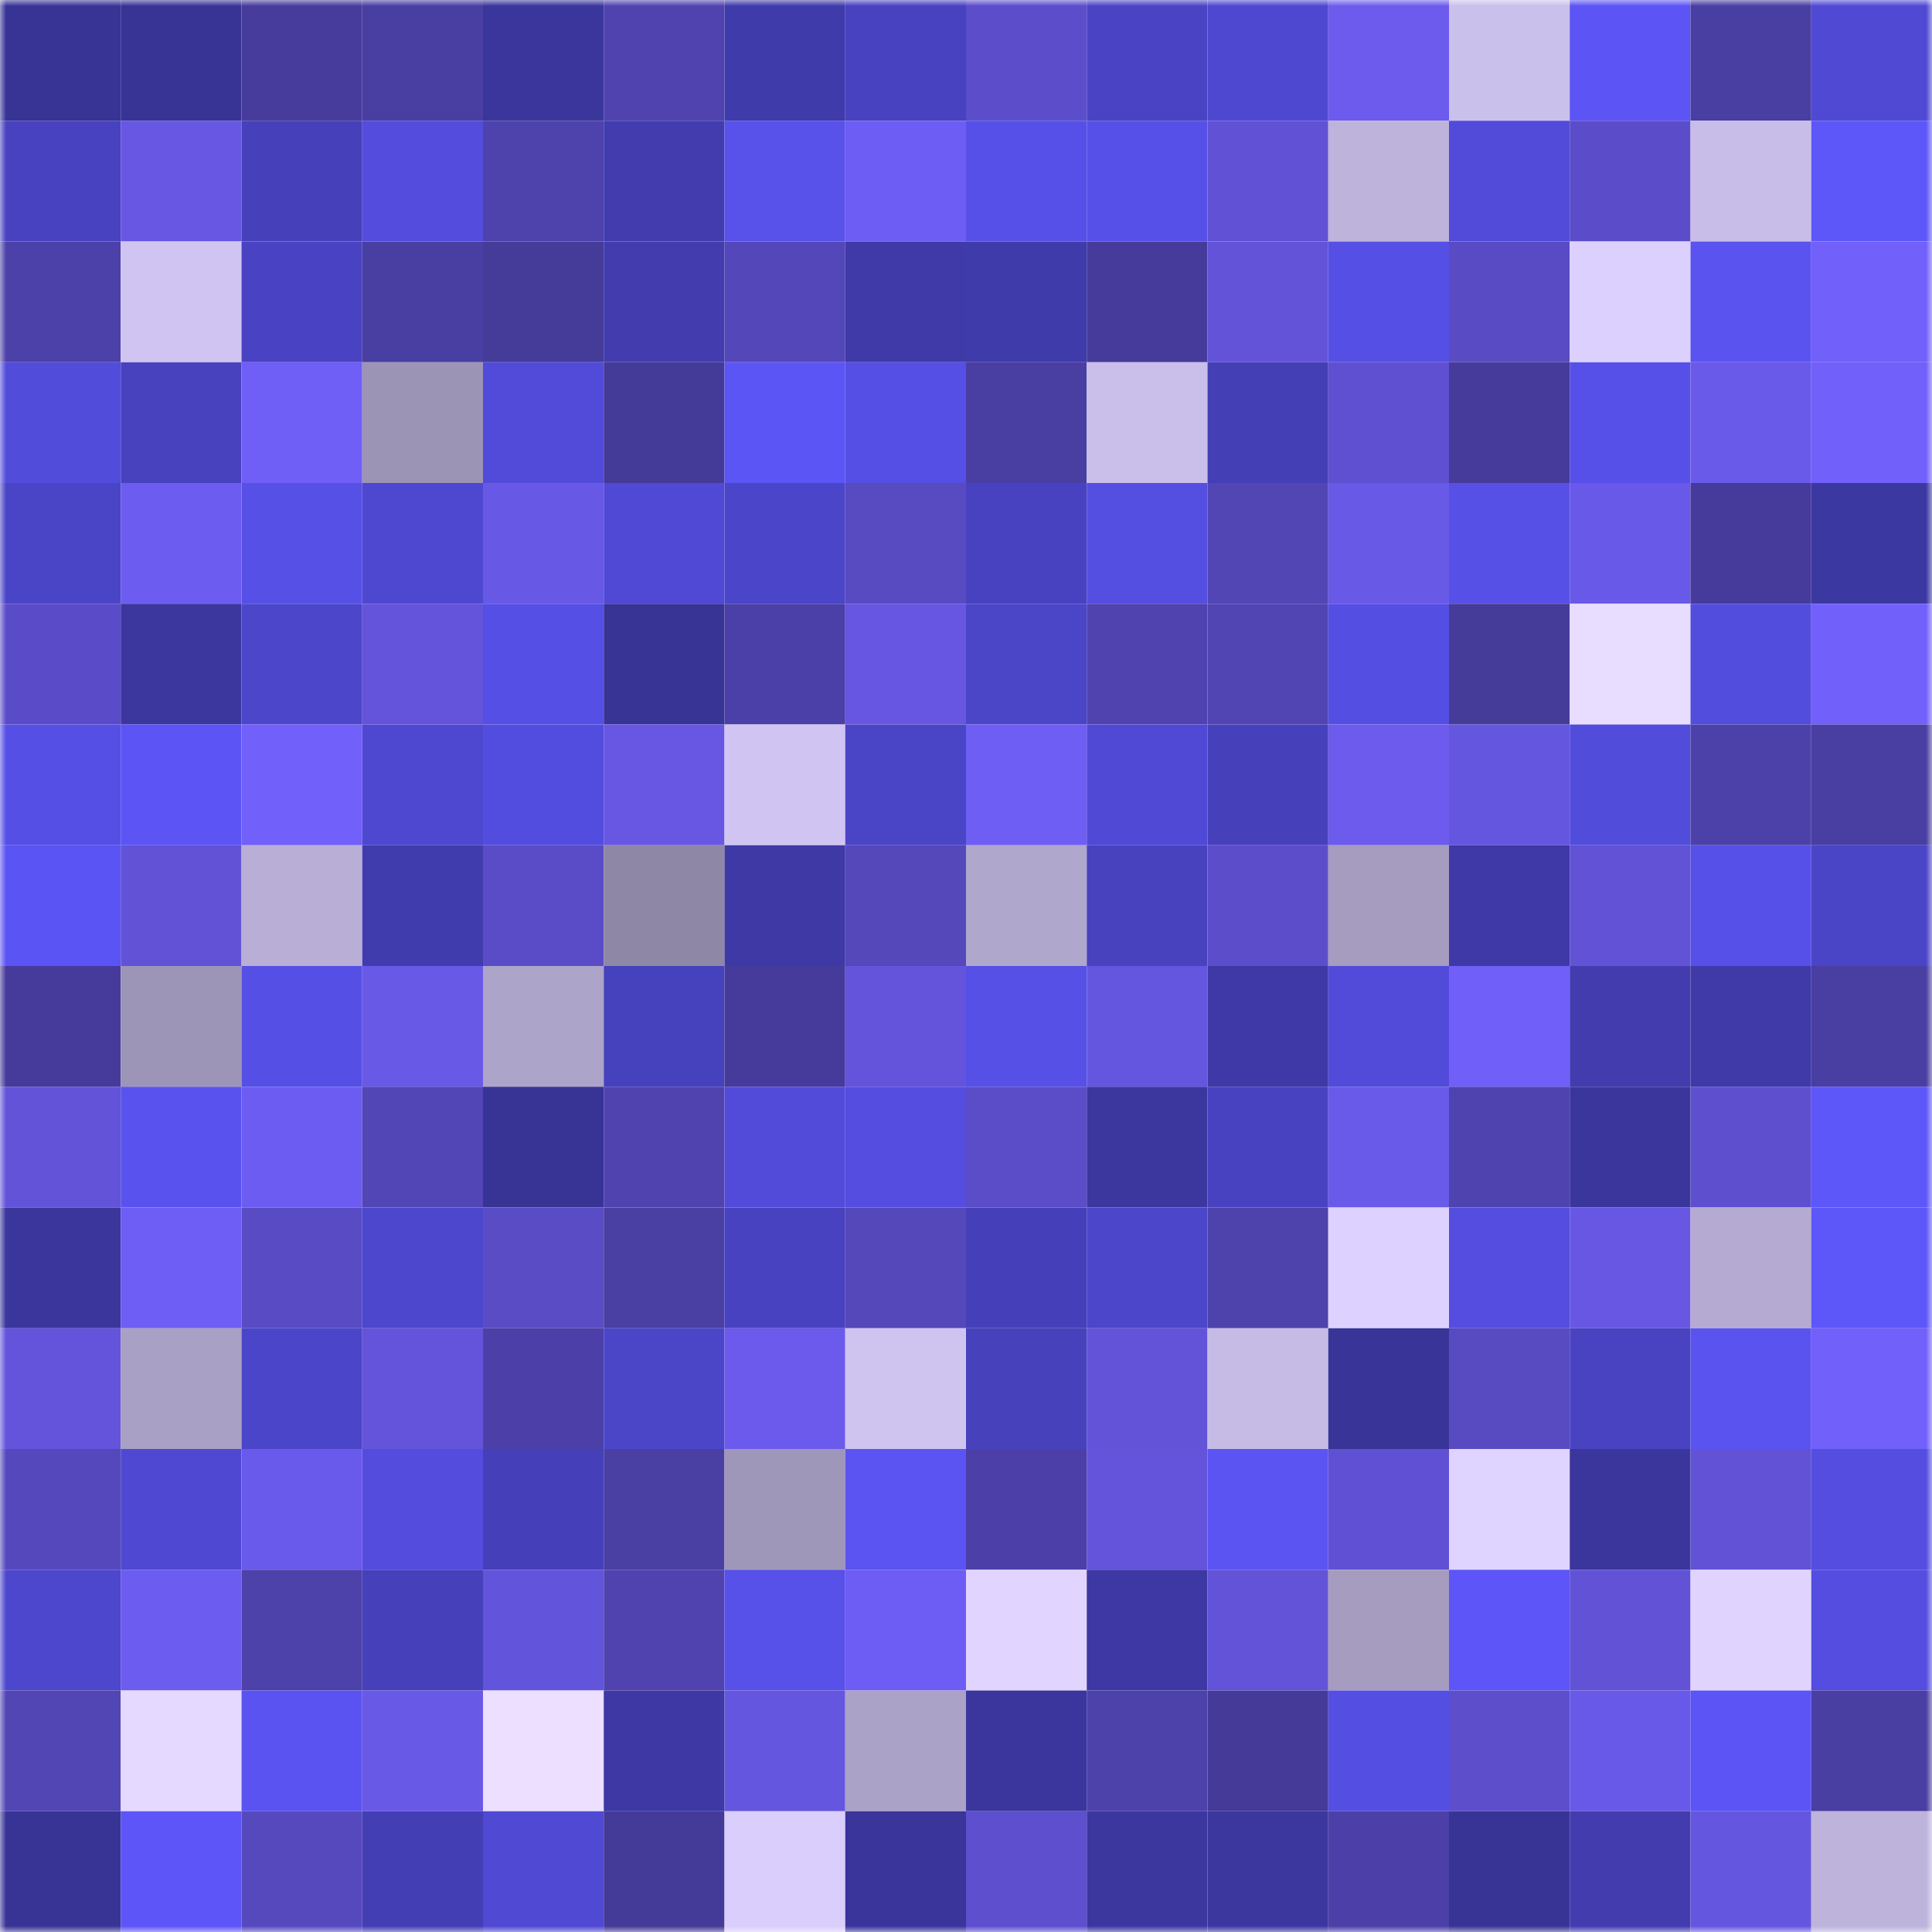 <svg viewBox="0 0 160 160" fill="none" role="img" xmlns="http://www.w3.org/2000/svg" width="240" height="240" name="farcaster%2Cpjfi"><mask id="500356006" mask-type="alpha" maskUnits="userSpaceOnUse" x="0" y="0" width="160" height="160"><rect width="160" height="160" fill="#FFFFFF"></rect></mask><g mask="url(#500356006)"><rect x="0" y="0" width="10" height="10" fill="#383496"></rect><rect x="10" y="0" width="10" height="10" fill="#383496"></rect><rect x="20" y="0" width="10" height="10" fill="#473c9c"></rect><rect x="30" y="0" width="10" height="10" fill="#493ea2"></rect><rect x="40" y="0" width="10" height="10" fill="#3a369c"></rect><rect x="50" y="0" width="10" height="10" fill="#5043b0"></rect><rect x="60" y="0" width="10" height="10" fill="#403baa"></rect><rect x="70" y="0" width="10" height="10" fill="#4842c0"></rect><rect x="80" y="0" width="10" height="10" fill="#5c4ecb"></rect><rect x="90" y="0" width="10" height="10" fill="#4a44c5"></rect><rect x="100" y="0" width="10" height="10" fill="#4e48d0"></rect><rect x="110" y="0" width="10" height="10" fill="#6c5bed"></rect><rect x="120" y="0" width="10" height="10" fill="#cac0ec"></rect><rect x="130" y="0" width="10" height="10" fill="#5c54f4"></rect><rect x="140" y="0" width="10" height="10" fill="#493ea1"></rect><rect x="150" y="0" width="10" height="10" fill="#4f49d3"></rect><rect x="0" y="10" width="10" height="10" fill="#4842c0"></rect><rect x="10" y="10" width="10" height="10" fill="#6757e2"></rect><rect x="20" y="10" width="10" height="10" fill="#4640ba"></rect><rect x="30" y="10" width="10" height="10" fill="#534cdd"></rect><rect x="40" y="10" width="10" height="10" fill="#4e42ac"></rect><rect x="50" y="10" width="10" height="10" fill="#423caf"></rect><rect x="60" y="10" width="10" height="10" fill="#5851ea"></rect><rect x="70" y="10" width="10" height="10" fill="#6e5df4"></rect><rect x="80" y="10" width="10" height="10" fill="#5750e8"></rect><rect x="90" y="10" width="10" height="10" fill="#5750e8"></rect><rect x="100" y="10" width="10" height="10" fill="#6051d5"></rect><rect x="110" y="10" width="10" height="10" fill="#bdb3db"></rect><rect x="120" y="10" width="10" height="10" fill="#524bda"></rect><rect x="130" y="10" width="10" height="10" fill="#5b4dc9"></rect><rect x="140" y="10" width="10" height="10" fill="#c8bde8"></rect><rect x="150" y="10" width="10" height="10" fill="#5d56f9"></rect><rect x="0" y="20" width="10" height="10" fill="#4c41a8"></rect><rect x="10" y="20" width="10" height="10" fill="#d0c5f2"></rect><rect x="20" y="20" width="10" height="10" fill="#4943c3"></rect><rect x="30" y="20" width="10" height="10" fill="#493ea2"></rect><rect x="40" y="20" width="10" height="10" fill="#453b99"></rect><rect x="50" y="20" width="10" height="10" fill="#423caf"></rect><rect x="60" y="20" width="10" height="10" fill="#5447b9"></rect><rect x="70" y="20" width="10" height="10" fill="#3f3aa7"></rect><rect x="80" y="20" width="10" height="10" fill="#403baa"></rect><rect x="90" y="20" width="10" height="10" fill="#463b9a"></rect><rect x="100" y="20" width="10" height="10" fill="#6253d9"></rect><rect x="110" y="20" width="10" height="10" fill="#564fe6"></rect><rect x="120" y="20" width="10" height="10" fill="#584bc3"></rect><rect x="130" y="20" width="10" height="10" fill="#dcd0ff"></rect><rect x="140" y="20" width="10" height="10" fill="#5a53f0"></rect><rect x="150" y="20" width="10" height="10" fill="#7160fa"></rect><rect x="0" y="30" width="10" height="10" fill="#524cdb"></rect><rect x="10" y="30" width="10" height="10" fill="#4842bf"></rect><rect x="20" y="30" width="10" height="10" fill="#705ff7"></rect><rect x="30" y="30" width="10" height="10" fill="#9c94b5"></rect><rect x="40" y="30" width="10" height="10" fill="#524bda"></rect><rect x="50" y="30" width="10" height="10" fill="#443a97"></rect><rect x="60" y="30" width="10" height="10" fill="#5c55f5"></rect><rect x="70" y="30" width="10" height="10" fill="#564fe6"></rect><rect x="80" y="30" width="10" height="10" fill="#493ea2"></rect><rect x="90" y="30" width="10" height="10" fill="#cabfeb"></rect><rect x="100" y="30" width="10" height="10" fill="#443fb5"></rect><rect x="110" y="30" width="10" height="10" fill="#5f50d1"></rect><rect x="120" y="30" width="10" height="10" fill="#463b9b"></rect><rect x="130" y="30" width="10" height="10" fill="#5750e8"></rect><rect x="140" y="30" width="10" height="10" fill="#6a5aea"></rect><rect x="150" y="30" width="10" height="10" fill="#7160fa"></rect><rect x="0" y="40" width="10" height="10" fill="#4a44c6"></rect><rect x="10" y="40" width="10" height="10" fill="#6c5cef"></rect><rect x="20" y="40" width="10" height="10" fill="#5750e7"></rect><rect x="30" y="40" width="10" height="10" fill="#4e48d0"></rect><rect x="40" y="40" width="10" height="10" fill="#6858e6"></rect><rect x="50" y="40" width="10" height="10" fill="#5049d5"></rect><rect x="60" y="40" width="10" height="10" fill="#4b45c9"></rect><rect x="70" y="40" width="10" height="10" fill="#584ac1"></rect><rect x="80" y="40" width="10" height="10" fill="#4842c1"></rect><rect x="90" y="40" width="10" height="10" fill="#544ee1"></rect><rect x="100" y="40" width="10" height="10" fill="#5245b4"></rect><rect x="110" y="40" width="10" height="10" fill="#6959e7"></rect><rect x="120" y="40" width="10" height="10" fill="#5750e7"></rect><rect x="130" y="40" width="10" height="10" fill="#6959e9"></rect><rect x="140" y="40" width="10" height="10" fill="#463b9b"></rect><rect x="150" y="40" width="10" height="10" fill="#3c38a1"></rect><rect x="0" y="50" width="10" height="10" fill="#5a4cc8"></rect><rect x="10" y="50" width="10" height="10" fill="#3c379f"></rect><rect x="20" y="50" width="10" height="10" fill="#4c46cb"></rect><rect x="30" y="50" width="10" height="10" fill="#6354db"></rect><rect x="40" y="50" width="10" height="10" fill="#564fe6"></rect><rect x="50" y="50" width="10" height="10" fill="#383496"></rect><rect x="60" y="50" width="10" height="10" fill="#4b40a7"></rect><rect x="70" y="50" width="10" height="10" fill="#6656e1"></rect><rect x="80" y="50" width="10" height="10" fill="#4b45c8"></rect><rect x="90" y="50" width="10" height="10" fill="#5043b0"></rect><rect x="100" y="50" width="10" height="10" fill="#5144b3"></rect><rect x="110" y="50" width="10" height="10" fill="#554ee3"></rect><rect x="120" y="50" width="10" height="10" fill="#453b99"></rect><rect x="130" y="50" width="10" height="10" fill="#e8dcff"></rect><rect x="140" y="50" width="10" height="10" fill="#534dde"></rect><rect x="150" y="50" width="10" height="10" fill="#7160fa"></rect><rect x="0" y="60" width="10" height="10" fill="#564fe6"></rect><rect x="10" y="60" width="10" height="10" fill="#5c54f4"></rect><rect x="20" y="60" width="10" height="10" fill="#7160fa"></rect><rect x="30" y="60" width="10" height="10" fill="#4e48d0"></rect><rect x="40" y="60" width="10" height="10" fill="#534ddf"></rect><rect x="50" y="60" width="10" height="10" fill="#6757e2"></rect><rect x="60" y="60" width="10" height="10" fill="#d0c5f2"></rect><rect x="70" y="60" width="10" height="10" fill="#4a45c7"></rect><rect x="80" y="60" width="10" height="10" fill="#6f5ef4"></rect><rect x="90" y="60" width="10" height="10" fill="#5049d5"></rect><rect x="100" y="60" width="10" height="10" fill="#4640bb"></rect><rect x="110" y="60" width="10" height="10" fill="#6c5bed"></rect><rect x="120" y="60" width="10" height="10" fill="#6556df"></rect><rect x="130" y="60" width="10" height="10" fill="#524cdb"></rect><rect x="140" y="60" width="10" height="10" fill="#4c41a8"></rect><rect x="150" y="60" width="10" height="10" fill="#493ea2"></rect><rect x="0" y="70" width="10" height="10" fill="#5b54f4"></rect><rect x="10" y="70" width="10" height="10" fill="#6152d6"></rect><rect x="20" y="70" width="10" height="10" fill="#b8aed6"></rect><rect x="30" y="70" width="10" height="10" fill="#413cae"></rect><rect x="40" y="70" width="10" height="10" fill="#5a4cc6"></rect><rect x="50" y="70" width="10" height="10" fill="#8f87a6"></rect><rect x="60" y="70" width="10" height="10" fill="#3e39a5"></rect><rect x="70" y="70" width="10" height="10" fill="#5548bb"></rect><rect x="80" y="70" width="10" height="10" fill="#b0a7cd"></rect><rect x="90" y="70" width="10" height="10" fill="#4842bf"></rect><rect x="100" y="70" width="10" height="10" fill="#5c4ecb"></rect><rect x="110" y="70" width="10" height="10" fill="#a59cc0"></rect><rect x="120" y="70" width="10" height="10" fill="#3e39a6"></rect><rect x="130" y="70" width="10" height="10" fill="#6152d6"></rect><rect x="140" y="70" width="10" height="10" fill="#5750e8"></rect><rect x="150" y="70" width="10" height="10" fill="#4a45c7"></rect><rect x="0" y="80" width="10" height="10" fill="#463b9b"></rect><rect x="10" y="80" width="10" height="10" fill="#9d95b7"></rect><rect x="20" y="80" width="10" height="10" fill="#564fe6"></rect><rect x="30" y="80" width="10" height="10" fill="#6959e7"></rect><rect x="40" y="80" width="10" height="10" fill="#ada4c9"></rect><rect x="50" y="80" width="10" height="10" fill="#4641bc"></rect><rect x="60" y="80" width="10" height="10" fill="#463b9b"></rect><rect x="70" y="80" width="10" height="10" fill="#6354db"></rect><rect x="80" y="80" width="10" height="10" fill="#5750e7"></rect><rect x="90" y="80" width="10" height="10" fill="#6556df"></rect><rect x="100" y="80" width="10" height="10" fill="#3e39a6"></rect><rect x="110" y="80" width="10" height="10" fill="#524bd9"></rect><rect x="120" y="80" width="10" height="10" fill="#715ff9"></rect><rect x="130" y="80" width="10" height="10" fill="#423caf"></rect><rect x="140" y="80" width="10" height="10" fill="#3f3aa8"></rect><rect x="150" y="80" width="10" height="10" fill="#493ea2"></rect><rect x="0" y="90" width="10" height="10" fill="#6253d9"></rect><rect x="10" y="90" width="10" height="10" fill="#5952ee"></rect><rect x="20" y="90" width="10" height="10" fill="#6d5cf1"></rect><rect x="30" y="90" width="10" height="10" fill="#5245b5"></rect><rect x="40" y="90" width="10" height="10" fill="#383496"></rect><rect x="50" y="90" width="10" height="10" fill="#5043b0"></rect><rect x="60" y="90" width="10" height="10" fill="#524bda"></rect><rect x="70" y="90" width="10" height="10" fill="#544de0"></rect><rect x="80" y="90" width="10" height="10" fill="#5b4dc8"></rect><rect x="90" y="90" width="10" height="10" fill="#3c379f"></rect><rect x="100" y="90" width="10" height="10" fill="#4842c1"></rect><rect x="110" y="90" width="10" height="10" fill="#6a5aea"></rect><rect x="120" y="90" width="10" height="10" fill="#4f43af"></rect><rect x="130" y="90" width="10" height="10" fill="#3b369c"></rect><rect x="140" y="90" width="10" height="10" fill="#5d4fce"></rect><rect x="150" y="90" width="10" height="10" fill="#5d56f9"></rect><rect x="0" y="100" width="10" height="10" fill="#3a369c"></rect><rect x="10" y="100" width="10" height="10" fill="#6f5ef5"></rect><rect x="20" y="100" width="10" height="10" fill="#594bc4"></rect><rect x="30" y="100" width="10" height="10" fill="#4d47cd"></rect><rect x="40" y="100" width="10" height="10" fill="#594cc5"></rect><rect x="50" y="100" width="10" height="10" fill="#4a3fa3"></rect><rect x="60" y="100" width="10" height="10" fill="#4842c1"></rect><rect x="70" y="100" width="10" height="10" fill="#5548bb"></rect><rect x="80" y="100" width="10" height="10" fill="#4540b9"></rect><rect x="90" y="100" width="10" height="10" fill="#4c46cb"></rect><rect x="100" y="100" width="10" height="10" fill="#4e42ad"></rect><rect x="110" y="100" width="10" height="10" fill="#ddd2ff"></rect><rect x="120" y="100" width="10" height="10" fill="#544de0"></rect><rect x="130" y="100" width="10" height="10" fill="#6757e2"></rect><rect x="140" y="100" width="10" height="10" fill="#b5abd2"></rect><rect x="150" y="100" width="10" height="10" fill="#5d56f9"></rect><rect x="0" y="110" width="10" height="10" fill="#6454dc"></rect><rect x="10" y="110" width="10" height="10" fill="#a9a0c5"></rect><rect x="20" y="110" width="10" height="10" fill="#4b45c9"></rect><rect x="30" y="110" width="10" height="10" fill="#6354db"></rect><rect x="40" y="110" width="10" height="10" fill="#4c40a8"></rect><rect x="50" y="110" width="10" height="10" fill="#4b45c8"></rect><rect x="60" y="110" width="10" height="10" fill="#6b5aeb"></rect><rect x="70" y="110" width="10" height="10" fill="#cfc4f0"></rect><rect x="80" y="110" width="10" height="10" fill="#4741bc"></rect><rect x="90" y="110" width="10" height="10" fill="#6253d9"></rect><rect x="100" y="110" width="10" height="10" fill="#c5bbe5"></rect><rect x="110" y="110" width="10" height="10" fill="#393498"></rect><rect x="120" y="110" width="10" height="10" fill="#584ac1"></rect><rect x="130" y="110" width="10" height="10" fill="#4943c2"></rect><rect x="140" y="110" width="10" height="10" fill="#5a53f0"></rect><rect x="150" y="110" width="10" height="10" fill="#7160fa"></rect><rect x="0" y="120" width="10" height="10" fill="#5548bd"></rect><rect x="10" y="120" width="10" height="10" fill="#4f48d2"></rect><rect x="20" y="120" width="10" height="10" fill="#6a5aeb"></rect><rect x="30" y="120" width="10" height="10" fill="#534cdd"></rect><rect x="40" y="120" width="10" height="10" fill="#4540b9"></rect><rect x="50" y="120" width="10" height="10" fill="#4a3fa3"></rect><rect x="60" y="120" width="10" height="10" fill="#9f97b9"></rect><rect x="70" y="120" width="10" height="10" fill="#5b54f3"></rect><rect x="80" y="120" width="10" height="10" fill="#4c40a8"></rect><rect x="90" y="120" width="10" height="10" fill="#6454dc"></rect><rect x="100" y="120" width="10" height="10" fill="#5b54f3"></rect><rect x="110" y="120" width="10" height="10" fill="#6051d4"></rect><rect x="120" y="120" width="10" height="10" fill="#dfd3ff"></rect><rect x="130" y="120" width="10" height="10" fill="#3b369c"></rect><rect x="140" y="120" width="10" height="10" fill="#6152d6"></rect><rect x="150" y="120" width="10" height="10" fill="#544de0"></rect><rect x="0" y="130" width="10" height="10" fill="#4d47cd"></rect><rect x="10" y="130" width="10" height="10" fill="#6c5cef"></rect><rect x="20" y="130" width="10" height="10" fill="#4d41aa"></rect><rect x="30" y="130" width="10" height="10" fill="#4640ba"></rect><rect x="40" y="130" width="10" height="10" fill="#6354dc"></rect><rect x="50" y="130" width="10" height="10" fill="#5043b0"></rect><rect x="60" y="130" width="10" height="10" fill="#5750e9"></rect><rect x="70" y="130" width="10" height="10" fill="#6e5df4"></rect><rect x="80" y="130" width="10" height="10" fill="#e1d5ff"></rect><rect x="90" y="130" width="10" height="10" fill="#3d38a3"></rect><rect x="100" y="130" width="10" height="10" fill="#6253d9"></rect><rect x="110" y="130" width="10" height="10" fill="#a59cc0"></rect><rect x="120" y="130" width="10" height="10" fill="#5d55f7"></rect><rect x="130" y="130" width="10" height="10" fill="#6152d6"></rect><rect x="140" y="130" width="10" height="10" fill="#e0d4ff"></rect><rect x="150" y="130" width="10" height="10" fill="#544de0"></rect><rect x="0" y="140" width="10" height="10" fill="#5246b5"></rect><rect x="10" y="140" width="10" height="10" fill="#e5d9ff"></rect><rect x="20" y="140" width="10" height="10" fill="#5b53f1"></rect><rect x="30" y="140" width="10" height="10" fill="#6959e7"></rect><rect x="40" y="140" width="10" height="10" fill="#ecdfff"></rect><rect x="50" y="140" width="10" height="10" fill="#3d38a3"></rect><rect x="60" y="140" width="10" height="10" fill="#6556e0"></rect><rect x="70" y="140" width="10" height="10" fill="#aba2c7"></rect><rect x="80" y="140" width="10" height="10" fill="#3b369e"></rect><rect x="90" y="140" width="10" height="10" fill="#4d41aa"></rect><rect x="100" y="140" width="10" height="10" fill="#453a98"></rect><rect x="110" y="140" width="10" height="10" fill="#554ee3"></rect><rect x="120" y="140" width="10" height="10" fill="#5d4ecc"></rect><rect x="130" y="140" width="10" height="10" fill="#6959e9"></rect><rect x="140" y="140" width="10" height="10" fill="#5c54f5"></rect><rect x="150" y="140" width="10" height="10" fill="#493ea2"></rect><rect x="0" y="150" width="10" height="10" fill="#383496"></rect><rect x="10" y="150" width="10" height="10" fill="#5d55f7"></rect><rect x="20" y="150" width="10" height="10" fill="#5649be"></rect><rect x="30" y="150" width="10" height="10" fill="#433eb4"></rect><rect x="40" y="150" width="10" height="10" fill="#4f49d3"></rect><rect x="50" y="150" width="10" height="10" fill="#443a97"></rect><rect x="60" y="150" width="10" height="10" fill="#dacefd"></rect><rect x="70" y="150" width="10" height="10" fill="#3a359b"></rect><rect x="80" y="150" width="10" height="10" fill="#5d4fce"></rect><rect x="90" y="150" width="10" height="10" fill="#3c379f"></rect><rect x="100" y="150" width="10" height="10" fill="#3c379f"></rect><rect x="110" y="150" width="10" height="10" fill="#4c40a8"></rect><rect x="120" y="150" width="10" height="10" fill="#383496"></rect><rect x="130" y="150" width="10" height="10" fill="#423caf"></rect><rect x="140" y="150" width="10" height="10" fill="#6556e0"></rect><rect x="150" y="150" width="10" height="10" fill="#bdb3db"></rect></g></svg>